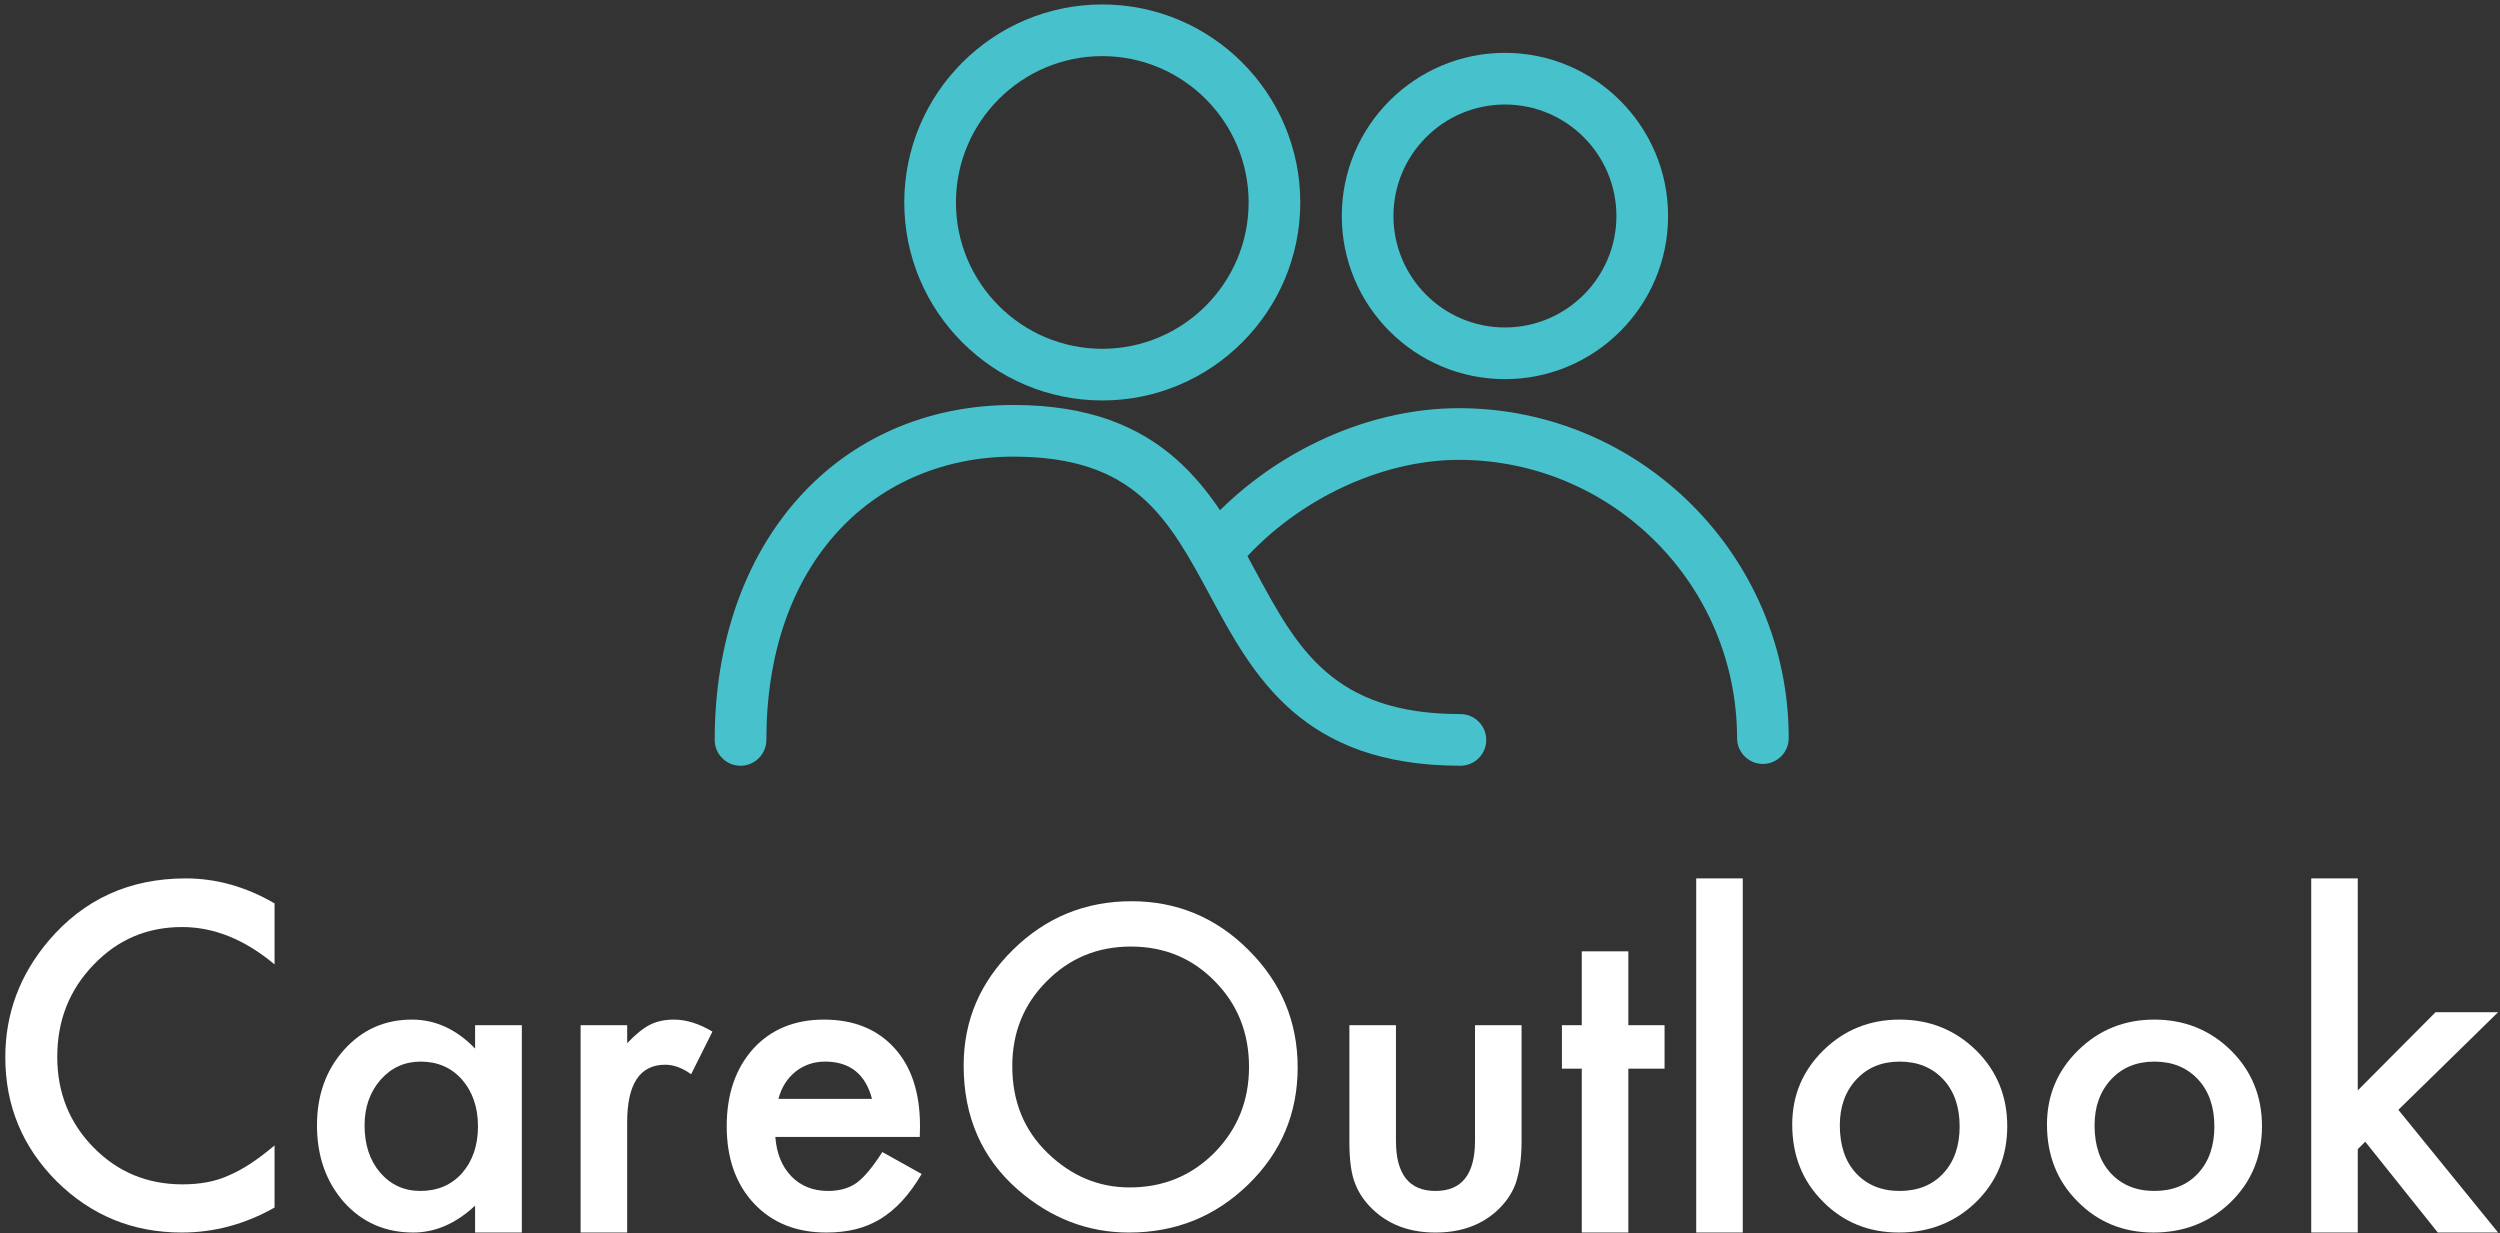 <?xml version="1.0" encoding="utf-8"?>
<!-- Generator: Adobe Illustrator 16.0.0, SVG Export Plug-In . SVG Version: 6.00 Build 0)  -->
<!DOCTYPE svg PUBLIC "-//W3C//DTD SVG 1.1//EN" "http://www.w3.org/Graphics/SVG/1.1/DTD/svg11.dtd">
<svg version="1.1" id="Layer_1" xmlns="http://www.w3.org/2000/svg" xmlns:xlink="http://www.w3.org/1999/xlink" x="0px" y="0px"
	 width="367px" height="181px" viewBox="0 0 367 181" enable-background="new 0 0 367 181" xml:space="preserve">
<rect x="0" y="0" width="367" height="181" fill="#333333" stroke="none"/>
<path fill="#FFFFFF" d="M40.304,132.616v8.957c-4.37-3.655-8.892-5.484-13.563-5.484c-5.15,0-9.488,1.849-13.015,5.549
	c-3.548,3.678-5.321,8.177-5.321,13.5c0,5.257,1.773,9.693,5.321,13.305c3.549,3.613,7.896,5.419,13.045,5.419
	c2.661,0,4.924-0.433,6.783-1.298c1.038-0.432,2.114-1.016,3.229-1.752c1.115-0.734,2.288-1.623,3.521-2.662v9.119
	c-4.325,2.446-8.87,3.668-13.629,3.668c-7.161,0-13.272-2.499-18.336-7.497c-5.041-5.04-7.56-11.12-7.56-18.236
	c0-6.382,2.108-12.072,6.328-17.069c5.191-6.123,11.908-9.185,20.151-9.185C31.759,128.949,36.107,130.172,40.304,132.616"/>
<path fill="#FFFFFF" d="M69.742,150.498h6.864v30.438h-6.864v-3.949c-2.816,2.634-5.844,3.949-9.083,3.949
	c-4.091,0-7.474-1.479-10.147-4.435c-2.652-3.019-3.979-6.784-3.979-11.301c0-4.437,1.327-8.132,3.979-11.089
	c2.653-2.956,5.975-4.435,9.964-4.435c3.442,0,6.531,1.418,9.267,4.252V150.498z M53.519,165.201c0,2.836,0.762,5.145,2.279,6.926
	c1.56,1.803,3.524,2.704,5.894,2.704c2.531,0,4.576-0.871,6.137-2.612c1.559-1.803,2.339-4.091,2.339-6.867
	c0-2.773-0.78-5.061-2.339-6.864c-1.561-1.763-3.585-2.644-6.076-2.644c-2.35,0-4.314,0.891-5.893,2.674
	C54.299,160.319,53.519,162.548,53.519,165.201"/>
<path fill="#FFFFFF" d="M85.234,150.498h6.835v2.643c1.257-1.317,2.37-2.218,3.343-2.704c0.991-0.506,2.167-0.759,3.523-0.759
	c1.802,0,3.687,0.588,5.651,1.761l-3.129,6.258c-1.298-0.93-2.563-1.396-3.798-1.396c-3.728,0-5.591,2.814-5.591,8.445v16.191
	h-6.835V150.498z"/>
<path fill="#FFFFFF" d="M135.024,166.902H113.82c0.182,2.431,0.972,4.364,2.37,5.802c1.396,1.418,3.188,2.127,5.377,2.127
	c1.701,0,3.107-0.406,4.222-1.215c1.094-0.812,2.339-2.311,3.737-4.496l5.771,3.219c-0.892,1.52-1.833,2.821-2.825,3.904
	c-0.991,1.084-2.057,1.975-3.189,2.673c-1.134,0.699-2.36,1.21-3.676,1.534c-1.317,0.325-2.745,0.487-4.284,0.487
	c-4.415,0-7.959-1.418-10.631-4.255c-2.673-2.854-4.011-6.642-4.011-11.36c0-4.679,1.297-8.465,3.889-11.362
	c2.611-2.854,6.076-4.283,10.389-4.283c4.355,0,7.796,1.389,10.329,4.162c2.511,2.754,3.767,6.573,3.767,11.452L135.024,166.902z
	 M128.007,161.313c-0.952-3.646-3.251-5.47-6.896-5.47c-0.831,0-1.611,0.128-2.339,0.381c-0.73,0.255-1.394,0.618-1.991,1.095
	c-0.596,0.475-1.108,1.048-1.533,1.716c-0.426,0.668-0.749,1.427-0.972,2.278H128.007z"/>
<path fill="#FFFFFF" d="M141.465,156.42c0-6.601,2.419-12.271,7.261-17.011c4.819-4.739,10.611-7.108,17.375-7.108
	c6.685,0,12.415,2.39,17.195,7.17c4.799,4.778,7.2,10.521,7.2,17.225c0,6.744-2.411,12.464-7.23,17.163
	c-4.842,4.719-10.684,7.079-17.529,7.079c-6.055,0-11.492-2.098-16.313-6.289C144.119,170.012,141.465,163.936,141.465,156.42
	 M148.603,156.513c0,5.185,1.742,9.446,5.227,12.789c3.463,3.342,7.462,5.013,12,5.013c4.92,0,9.071-1.701,12.455-5.104
	c3.382-3.442,5.072-7.635,5.072-12.575c0-5.003-1.671-9.194-5.013-12.577c-3.321-3.402-7.433-5.104-12.333-5.104
	c-4.882,0-9.003,1.702-12.364,5.104C150.285,147.419,148.603,151.572,148.603,156.513"/>
<path fill="#FFFFFF" d="M204.926,150.498v16.98c0,4.902,1.935,7.353,5.803,7.353c3.867,0,5.802-2.45,5.802-7.353v-16.98h6.835
	v17.133c0,2.369-0.293,4.416-0.88,6.138c-0.568,1.538-1.55,2.926-2.948,4.161c-2.308,2.005-5.245,3.007-8.809,3.007
	c-3.545,0-6.472-1.002-8.78-3.007c-1.417-1.235-2.42-2.623-3.007-4.161c-0.568-1.378-0.851-3.423-0.851-6.138v-17.133H204.926z"/>
<polygon fill="#FFFFFF" points="239.041,156.877 239.041,180.938 232.205,180.938 232.205,156.877 229.289,156.877 229.289,150.498 
	232.205,150.498 232.205,139.651 239.041,139.651 239.041,150.498 244.357,150.498 244.357,156.877 "/>
<rect x="249.004" y="128.949" fill="#FFFFFF" width="6.834" height="51.987"/>
<path fill="#FFFFFF" d="M263.1,165.079c0-4.274,1.529-7.908,4.588-10.906c3.058-2.996,6.783-4.495,11.178-4.495
	c4.416,0,8.161,1.508,11.241,4.526c3.039,3.018,4.557,6.725,4.557,11.118c0,4.436-1.53,8.151-4.587,11.148
	c-3.079,2.978-6.855,4.466-11.332,4.466c-4.434,0-8.15-1.519-11.148-4.556C264.599,173.383,263.1,169.616,263.1,165.079
	 M270.086,165.201c0,2.957,0.79,5.296,2.369,7.018c1.62,1.741,3.757,2.612,6.41,2.612c2.674,0,4.811-0.861,6.41-2.583
	c1.6-1.721,2.4-4.02,2.4-6.896c0-2.876-0.801-5.174-2.4-6.895c-1.62-1.741-3.756-2.613-6.41-2.613c-2.612,0-4.729,0.872-6.347,2.613
	C270.897,160.199,270.086,162.447,270.086,165.201"/>
<path fill="#FFFFFF" d="M300.496,165.079c0-4.274,1.529-7.908,4.588-10.906c3.058-2.996,6.783-4.495,11.178-4.495
	c4.416,0,8.161,1.508,11.241,4.526c3.038,3.018,4.556,6.725,4.556,11.118c0,4.436-1.529,8.151-4.586,11.148
	c-3.079,2.978-6.855,4.466-11.332,4.466c-4.434,0-8.15-1.519-11.148-4.556C301.995,173.383,300.496,169.616,300.496,165.079
	 M307.482,165.201c0,2.957,0.79,5.296,2.369,7.018c1.62,1.741,3.757,2.612,6.41,2.612c2.674,0,4.811-0.861,6.41-2.583
	c1.6-1.721,2.4-4.02,2.4-6.896c0-2.876-0.801-5.174-2.4-6.895c-1.62-1.741-3.756-2.613-6.41-2.613c-2.612,0-4.729,0.872-6.347,2.613
	C308.294,160.199,307.482,162.447,307.482,165.201"/>
<polygon fill="#FFFFFF" points="352.079,162.924 366.716,148.594 357.539,148.594 346.122,160.066 346.122,128.948 339.288,128.948 
	339.288,180.938 346.122,180.938 346.122,168.694 347.218,167.603 357.869,180.938 366.724,180.938 "/>
<path fill="#47C2CC" d="M220.923,55.657c13.207,0,23.95-10.742,23.95-23.949s-10.743-23.95-23.95-23.95s-23.95,10.743-23.95,23.95
	S207.716,55.657,220.923,55.657 M204.557,31.708c0-9.024,7.342-16.366,16.366-16.366c9.025,0,16.366,7.342,16.366,16.366
	c0,9.023-7.341,16.364-16.366,16.364C211.898,48.072,204.557,40.731,204.557,31.708"/>
<path fill="#47C2CC" d="M214.153,59.922c-14.146,0-28.875,7.15-38.44,18.665c-1.333,1.607-1.112,4.004,0.494,5.339
	c1.605,1.336,4.001,1.114,5.339-0.492c8.037-9.676,20.837-15.927,32.607-15.927c22.523,0,40.847,18.321,40.847,40.846
	c0,2.09,1.701,3.792,3.792,3.792s3.792-1.702,3.792-3.792C262.584,81.648,240.857,59.922,214.153,59.922"/>
<path fill="#47C2CC" d="M161.813,58.787c16.028,0,29.067-13.039,29.067-29.066c0-16.028-13.039-29.067-29.067-29.067
	s-29.067,13.039-29.067,29.067C132.746,45.748,145.785,58.787,161.813,58.787 M140.332,29.721c0-11.848,9.637-21.483,21.481-21.483
	c11.848,0,21.485,9.636,21.485,21.483s-9.638,21.482-21.485,21.482C149.969,51.203,140.332,41.568,140.332,29.721"/>
<path fill="#47C2CC" d="M214.389,104.828c-18.758,0-23.992-9.705-30.052-20.943c-6.177-11.453-13.178-24.435-35.571-24.435
	c-25.814,0-43.848,20.22-43.848,49.17c0,2.091,1.702,3.792,3.792,3.792c2.091,0,3.792-1.701,3.792-3.792
	c0-12.665,3.705-23.327,10.713-30.836c6.47-6.933,15.545-10.75,25.551-10.75c17.866,0,22.734,9.024,28.897,20.451
	c6.3,11.684,13.44,24.927,36.726,24.927c2.09,0,3.792-1.701,3.792-3.792S216.479,104.828,214.389,104.828"/>
</svg>
